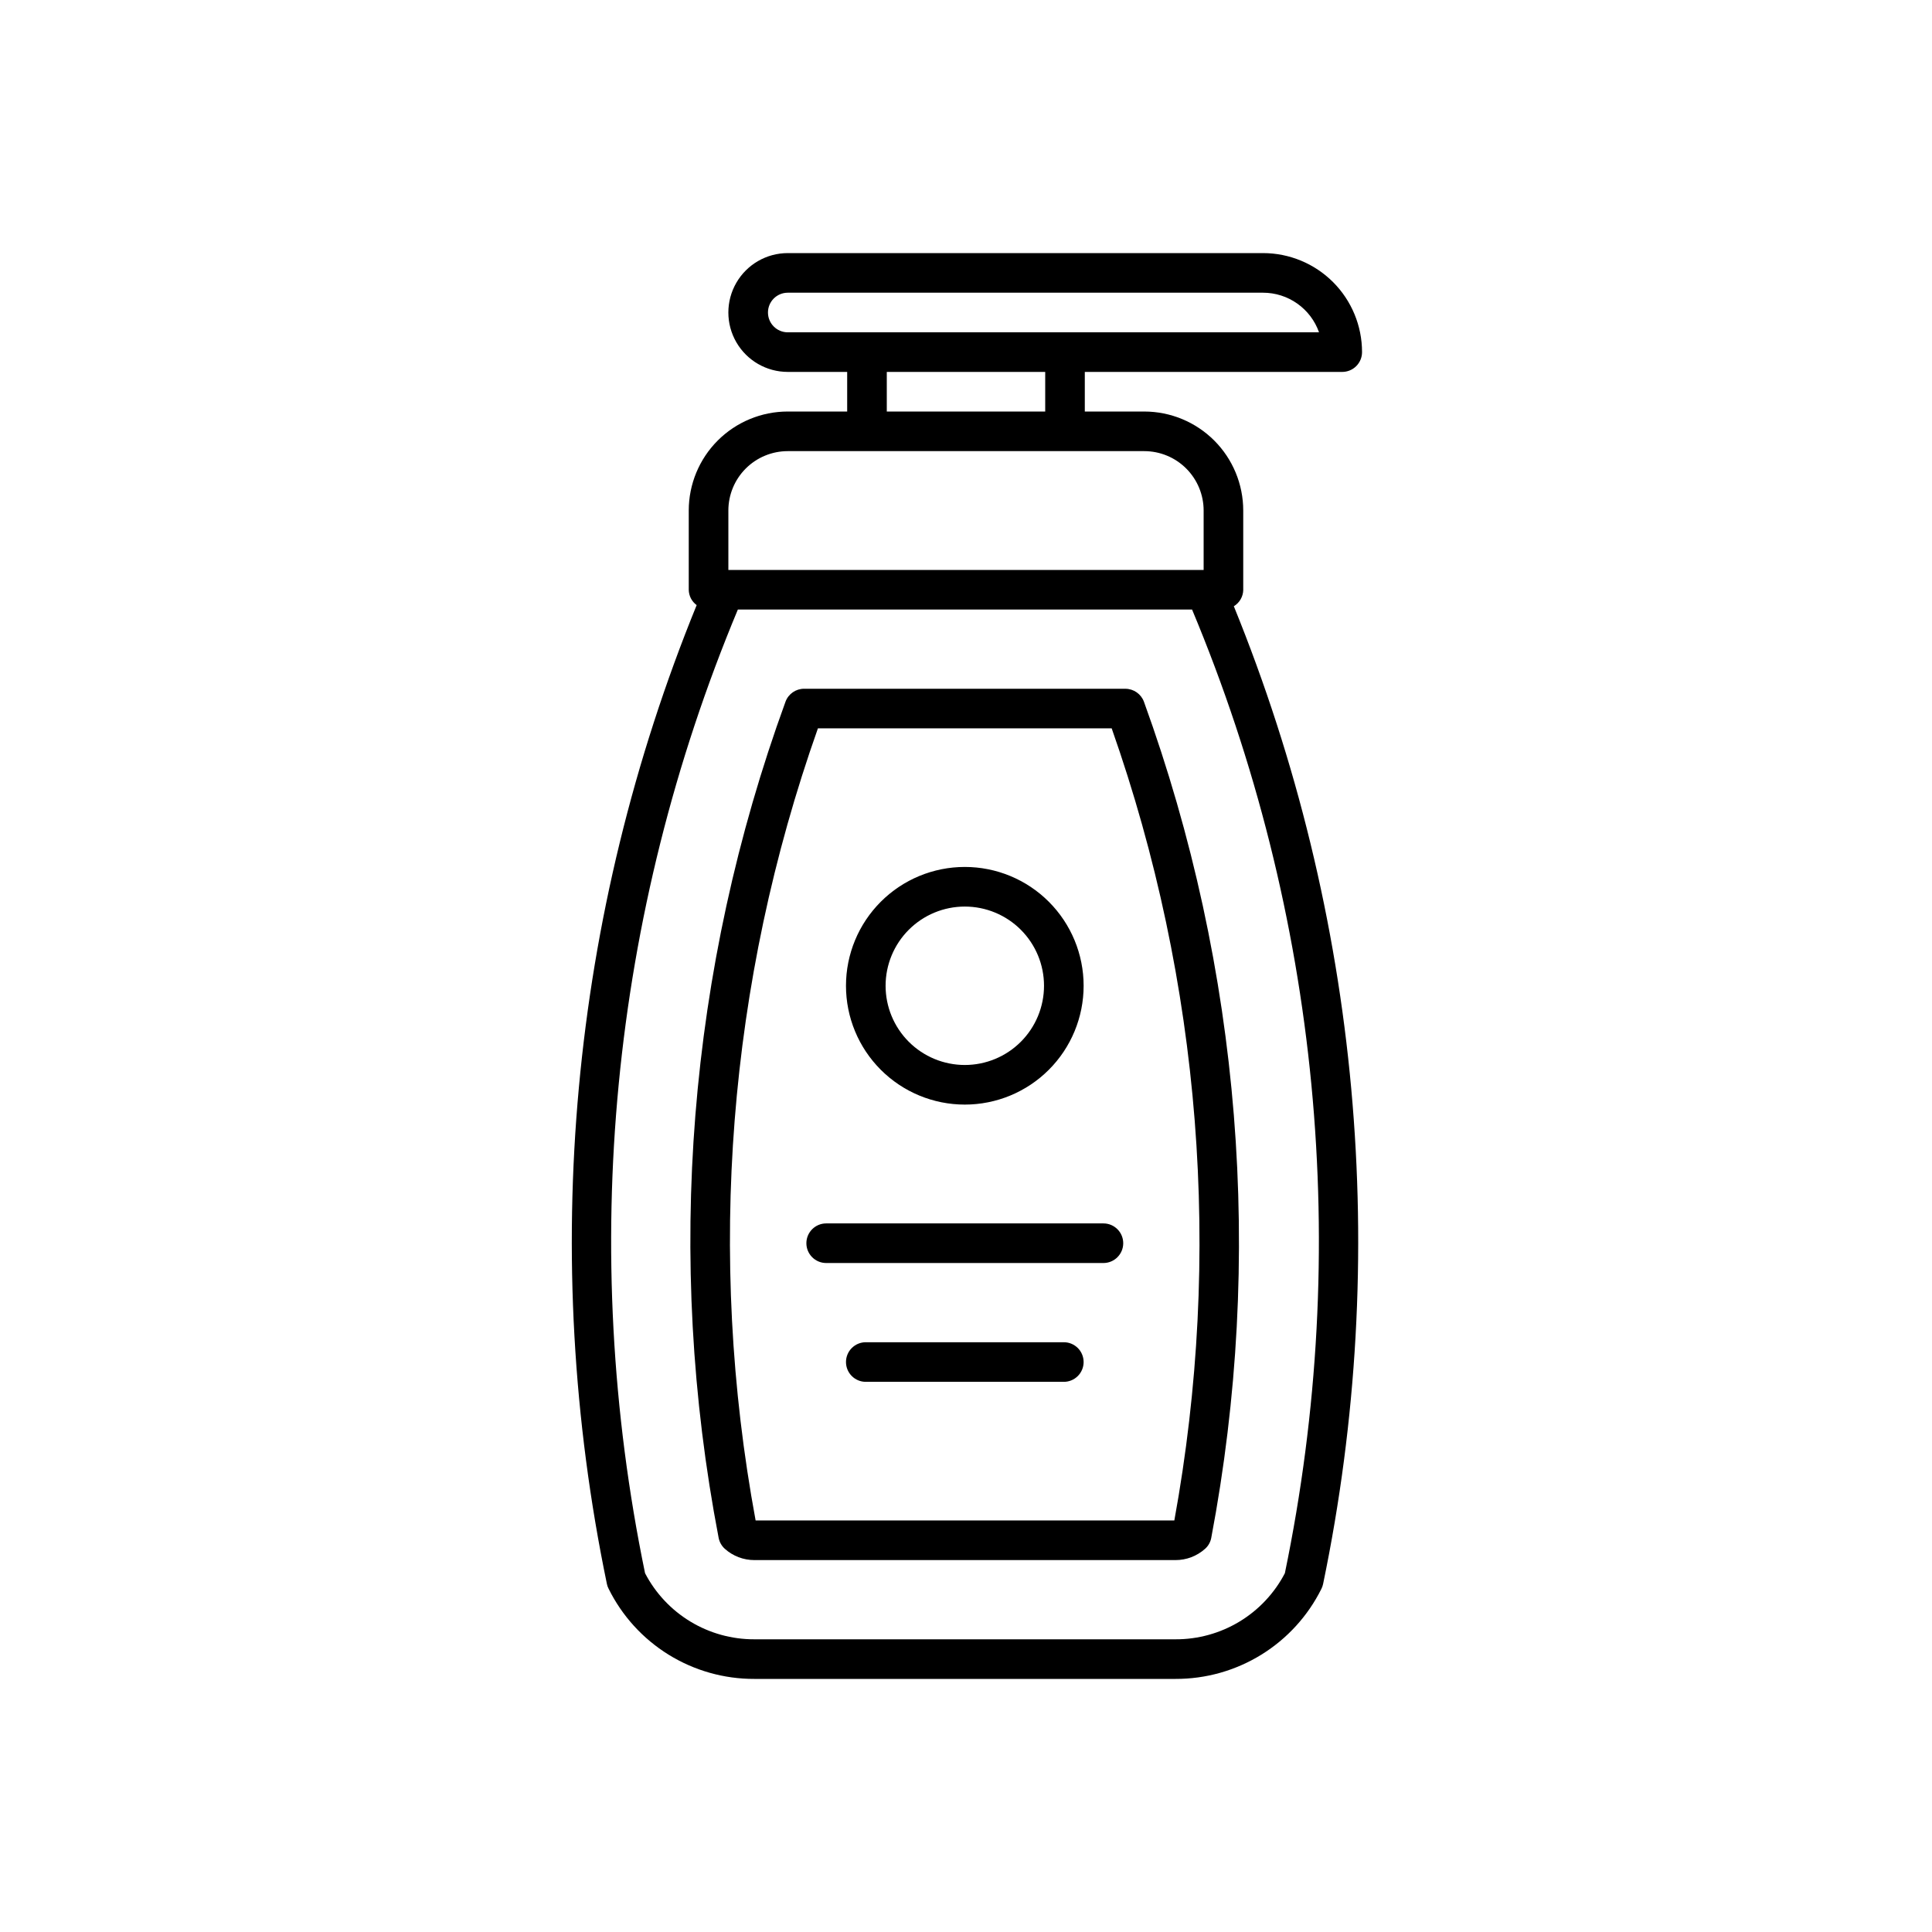 <?xml version="1.0" encoding="UTF-8"?>
<!-- Uploaded to: ICON Repo, www.svgrepo.com, Generator: ICON Repo Mixer Tools -->
<svg fill="#000000" width="800px" height="800px" version="1.1" viewBox="144 144 512 512" xmlns="http://www.w3.org/2000/svg">
 <path d="m473.47 300.29v-20.992c0-6.957-2.766-13.633-7.688-18.555-4.922-4.918-11.594-7.684-18.555-7.684h-15.742v-10.496h68.223c1.391 0 2.727-0.555 3.711-1.539s1.535-2.316 1.535-3.711c0-6.957-2.762-13.633-7.684-18.555-4.922-4.918-11.594-7.684-18.555-7.684h-125.95c-5.625 0-10.82 3-13.633 7.871s-2.812 10.875 0 15.746 8.008 7.871 13.633 7.871h15.746v10.496h-15.746c-6.957 0-13.633 2.766-18.555 7.684-4.922 4.922-7.684 11.598-7.684 18.555v20.992c0.02 1.613 0.797 3.121 2.098 4.074-33.52 82.176-41.805 172.47-23.793 259.38 0.086 0.438 0.234 0.859 0.441 1.258 3.555 7.203 9.066 13.266 15.895 17.496 6.832 4.231 14.715 6.461 22.75 6.434h111.61c8.031 0.023 15.91-2.199 22.742-6.422 6.836-4.223 12.352-10.273 15.926-17.465 0.195-0.402 0.34-0.824 0.438-1.262 18-86.809 9.766-177.01-23.656-259.12 1.531-0.926 2.477-2.578 2.5-4.367zm-125.95-73.473c0-2.898 2.348-5.246 5.246-5.246h125.95c3.254 0 6.43 1.008 9.09 2.891 2.656 1.879 4.668 4.535 5.75 7.606h-140.79c-2.898 0-5.246-2.352-5.246-5.25zm31.488 15.746h41.984v10.496h-41.984zm-41.984 36.734c0-4.176 1.656-8.18 4.609-11.133 2.953-2.953 6.957-4.609 11.133-4.609h94.465c4.176 0 8.18 1.656 11.133 4.609s4.613 6.957 4.613 11.133v15.746h-125.95zm147.48 281.62c-2.758 5.297-6.922 9.734-12.031 12.824-5.113 3.09-10.977 4.715-16.949 4.691h-111.61c-5.973 0.02-11.832-1.602-16.941-4.691-5.109-3.09-9.27-7.527-12.027-12.824-17.699-85.66-9.125-174.67 24.594-255.38h120.37c33.766 80.695 42.34 169.72 24.594 255.38zm-42.238-234.39h-85.176c-2.184 0-4.141 1.355-4.91 3.398-25.844 70.918-31.973 147.51-17.73 221.64 0.223 1.117 0.801 2.133 1.648 2.894 2.152 1.922 4.938 2.984 7.82 2.981h111.61c2.883 0.004 5.668-1.059 7.82-2.981 0.852-0.754 1.434-1.773 1.645-2.894 14.043-74.137 7.883-150.68-17.84-221.61-0.762-2.043-2.703-3.406-4.883-3.422zm12.941 220.41h-110.96c-13-70.211-7.309-142.61 16.512-209.92h77.848c23.699 67.336 29.422 139.69 16.605 209.92zm-18.789-78.719c2.898 0 5.25 2.352 5.25 5.25 0 2.894-2.352 5.246-5.25 5.246h-73.473 0.004c-2.898 0-5.25-2.352-5.25-5.246 0-2.898 2.352-5.25 5.25-5.25zm-5.246 36.734c0 1.395-0.555 2.727-1.539 3.711-0.98 0.984-2.316 1.539-3.711 1.539h-52.48 0.004c-2.898 0-5.25-2.352-5.25-5.25 0-2.898 2.352-5.246 5.25-5.246h52.48-0.004c2.898 0 5.25 2.348 5.25 5.246zm-31.488-68.223c8.352 0 16.359-3.316 22.266-9.223s9.223-13.914 9.223-22.266c0-8.352-3.316-16.359-9.223-22.266s-13.914-9.223-22.266-9.223c-8.352 0-16.359 3.316-22.266 9.223s-9.223 13.914-9.223 22.266c0 8.352 3.316 16.359 9.223 22.266s13.914 9.223 22.266 9.223zm0-52.48c5.566 0 10.906 2.211 14.844 6.148s6.148 9.277 6.148 14.844-2.211 10.906-6.148 14.844-9.277 6.148-14.844 6.148-10.906-2.211-14.844-6.148-6.148-9.277-6.148-14.844 2.211-10.906 6.148-14.844 9.277-6.148 14.844-6.148z"/>
</svg>